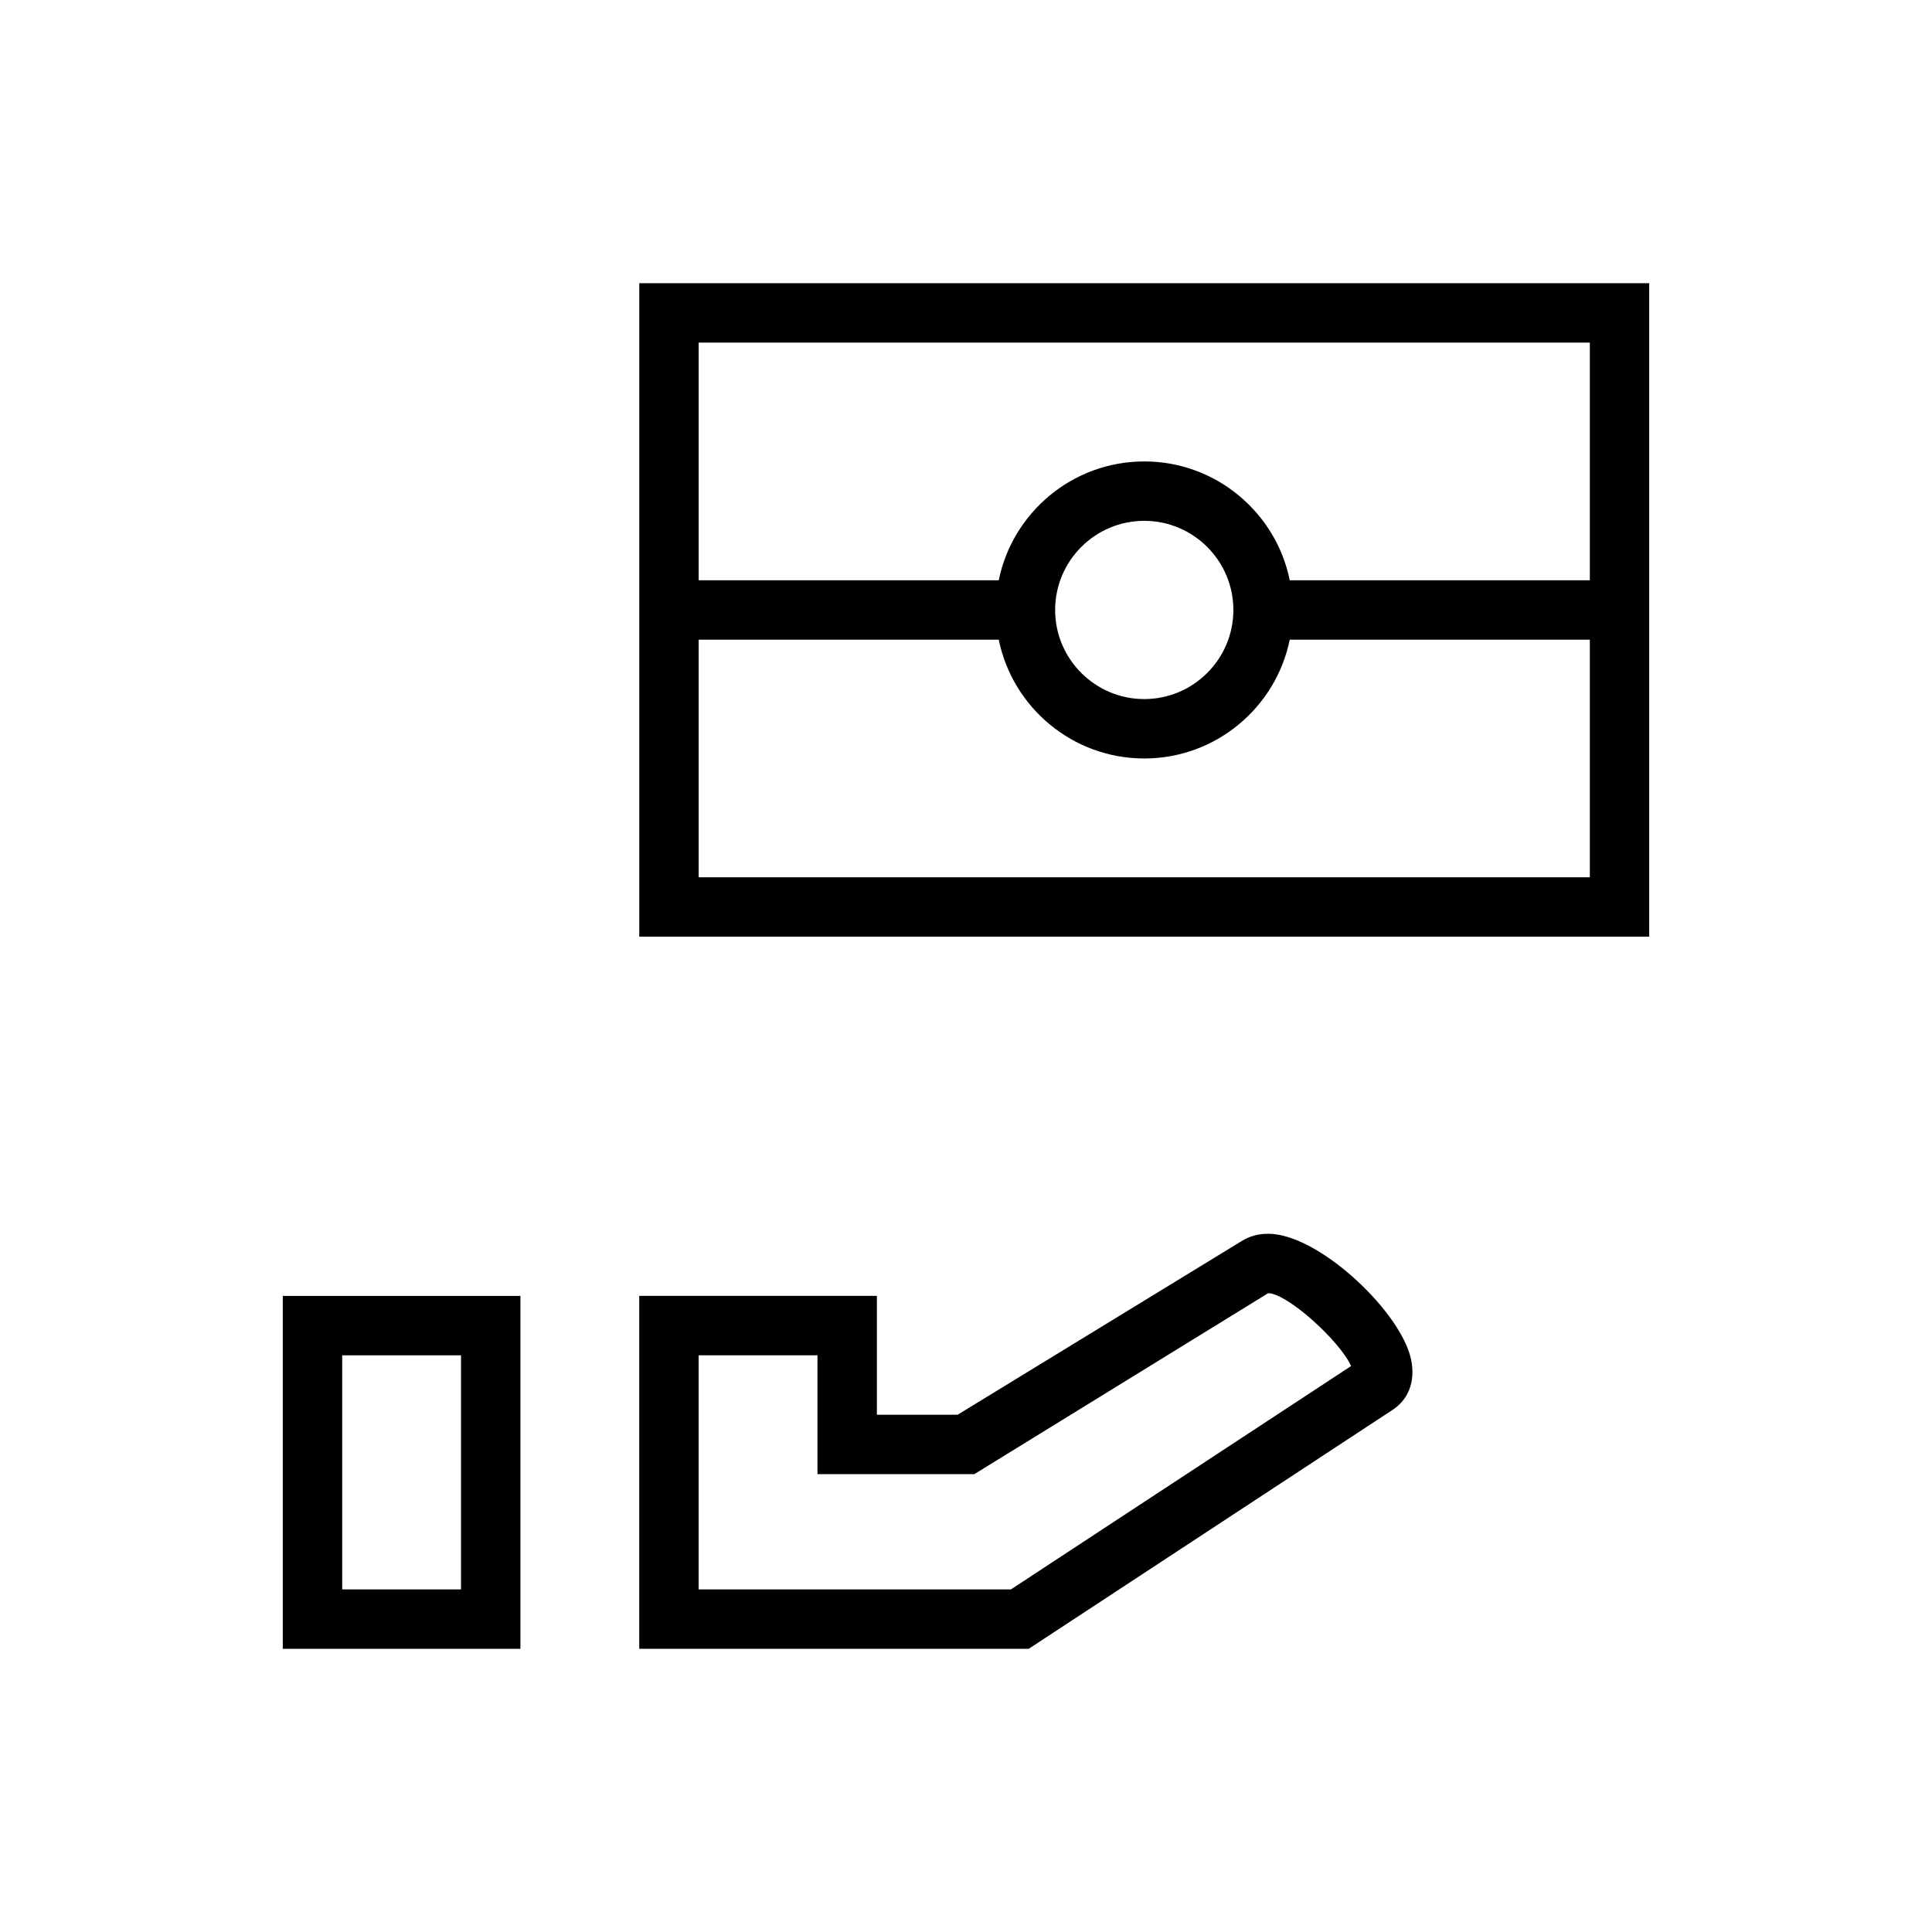 <?xml version="1.0" encoding="UTF-8"?>
<!-- Uploaded to: SVG Repo, www.svgrepo.com, Generator: SVG Repo Mixer Tools -->
<svg fill="#000000" width="800px" height="800px" version="1.1" viewBox="144 144 512 512" xmlns="http://www.w3.org/2000/svg">
 <g>
  <path d="m218.94 580.95h62.977v-93.52h-62.977zm15.746-77.777h31.488v62.031h-31.488z"/>
  <path d="m480.09 470.96c-2.582 0-4.914 0.629-6.941 1.875l-75.367 46.082h-21.398v-31.488h-62.977v93.52h103.22l96.434-63.324c4.66-3.055 6.359-8.566 4.535-14.719-3.781-12.613-24.547-31.945-37.504-31.945zm-68.172 94.242h-82.77v-62.031h31.488v31.488h41.578l77.871-47.957c5.102 0.078 19.02 12.691 21.965 19.316z"/>
  <path d="m313.41 219.05v173.18h267.65v-173.18zm251.91 15.746v62.977h-79.523c-3.652-17.949-19.555-31.488-38.559-31.488-19.004 0-34.906 13.539-38.559 31.488h-79.523v-62.977zm-94.465 70.848c0 13.02-10.598 23.617-23.617 23.617s-23.617-10.598-23.617-23.617 10.598-23.617 23.617-23.617 23.617 10.598 23.617 23.617zm-141.7 70.848v-62.977h79.523c3.652 17.949 19.555 31.488 38.559 31.488 19.004 0 34.906-13.539 38.559-31.488h79.523v62.977z"/>
 </g>
</svg>